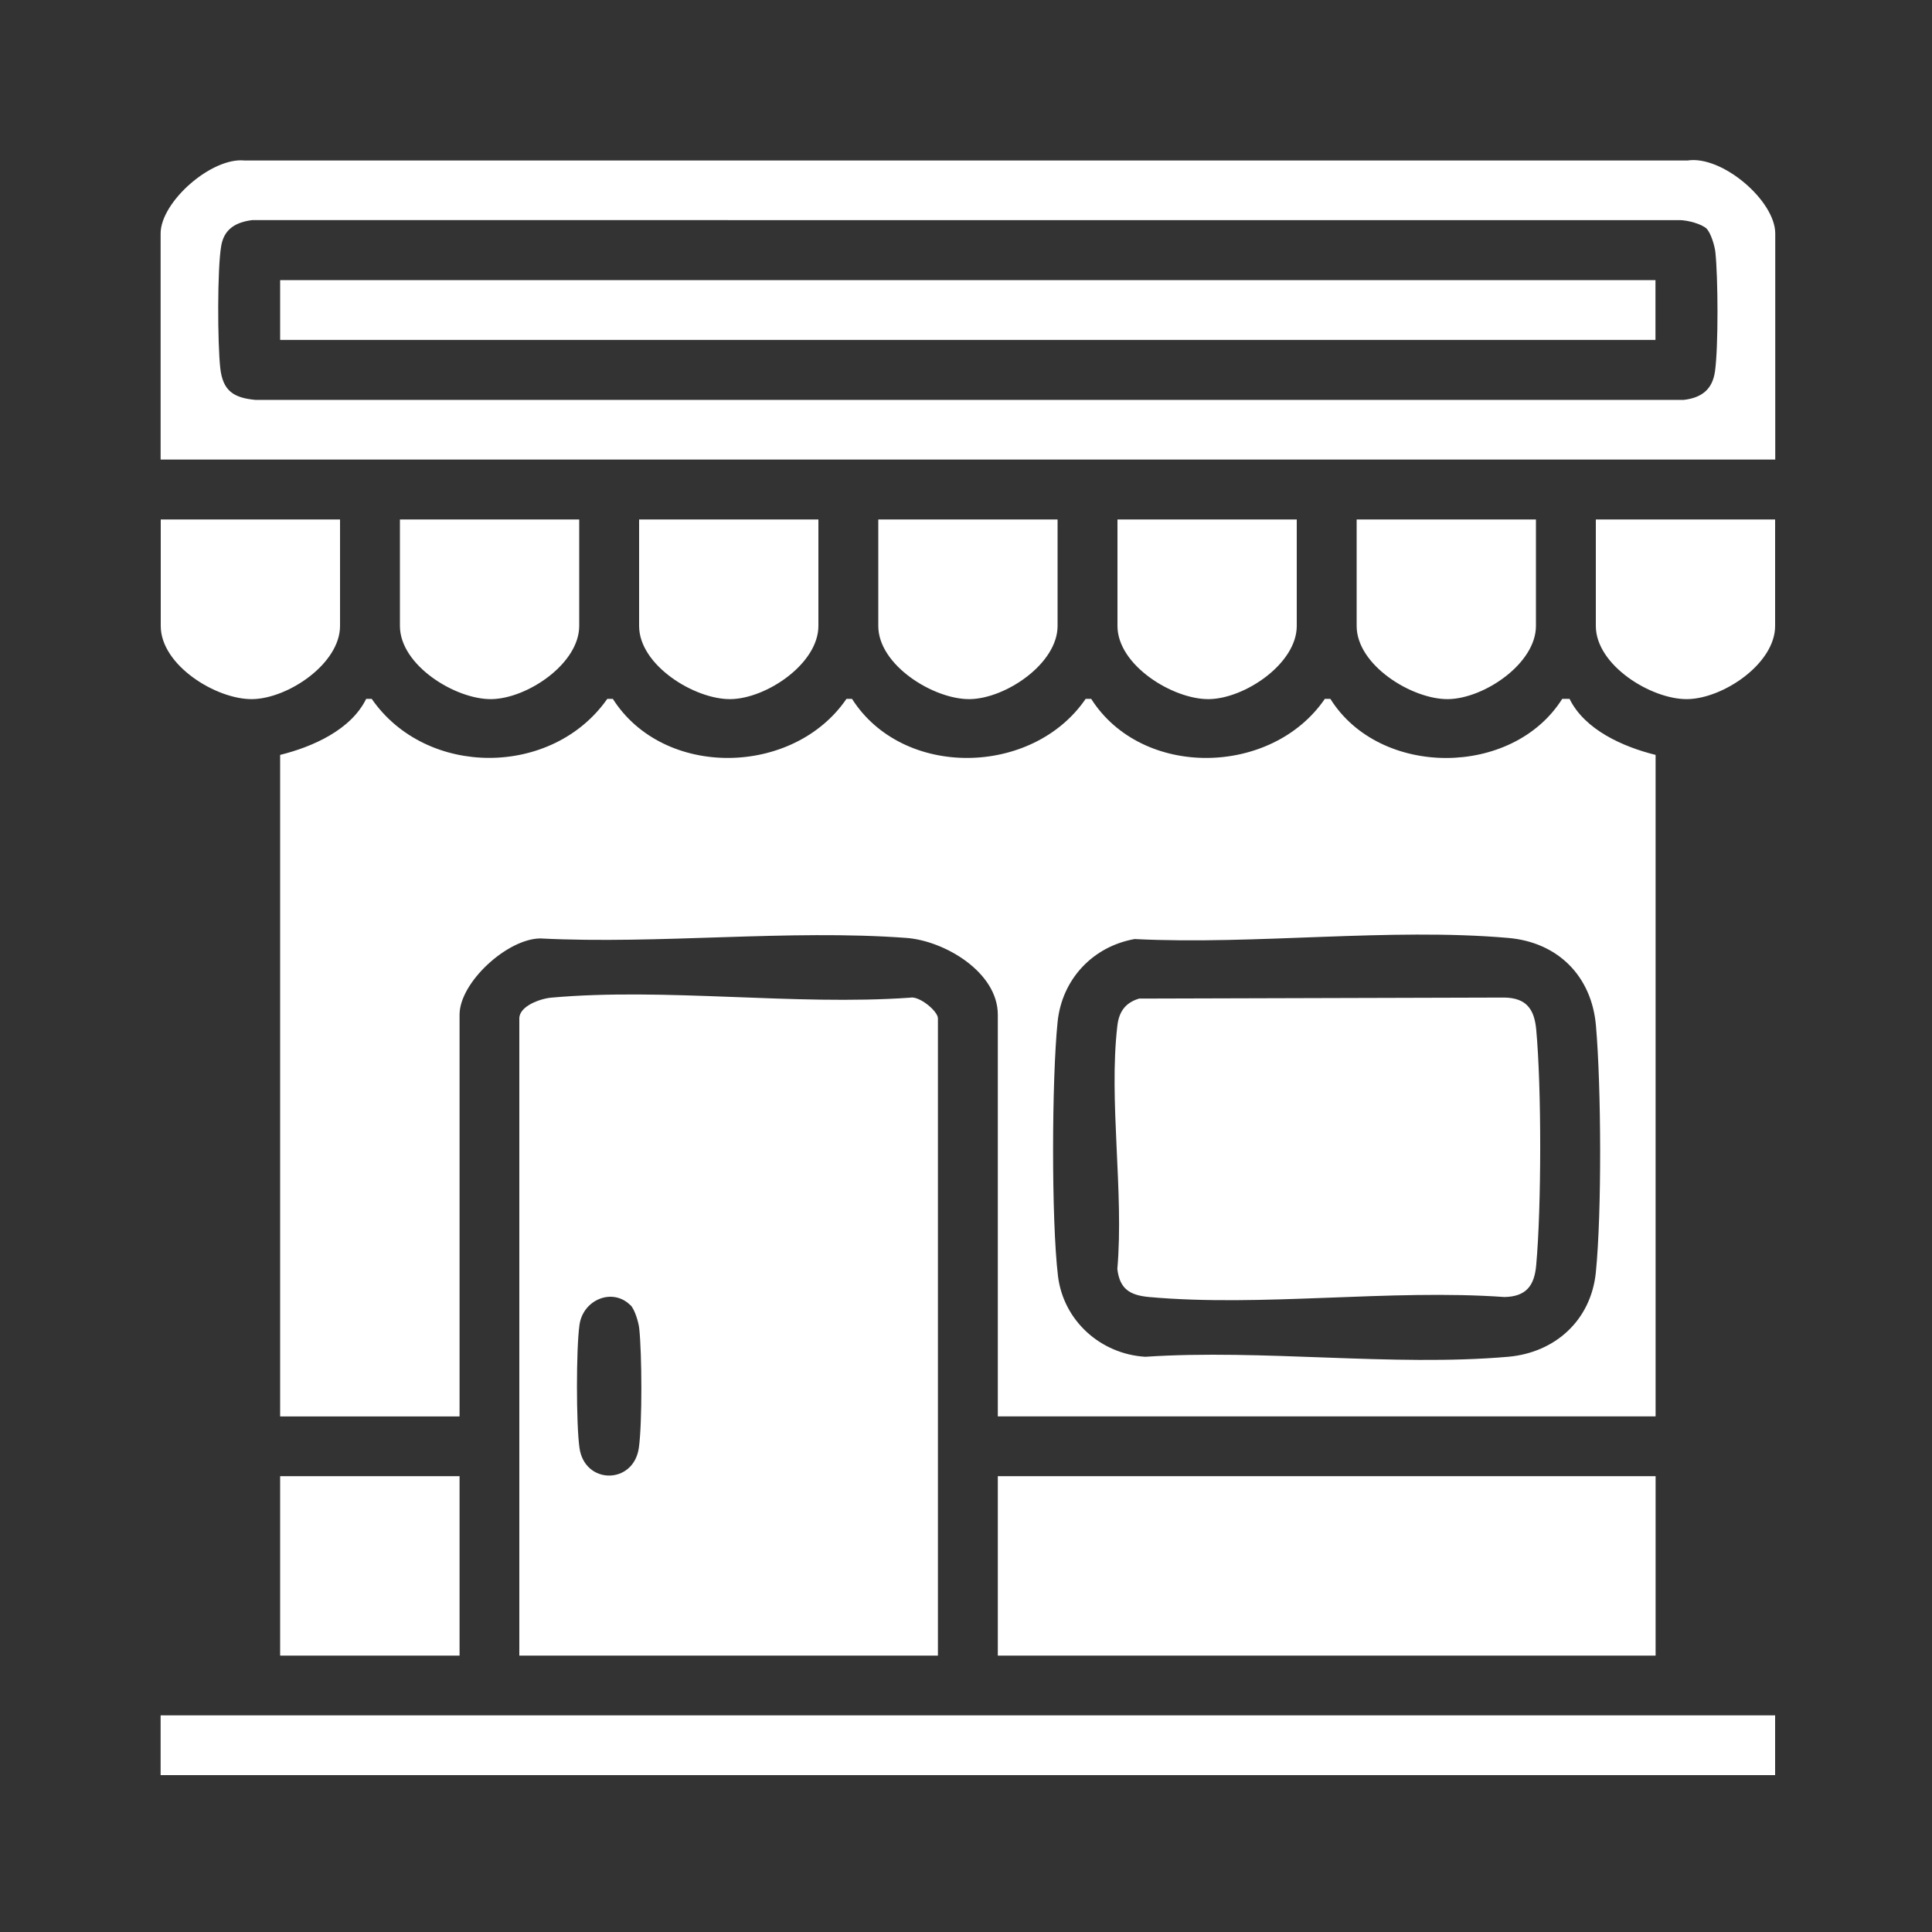<?xml version="1.0" encoding="UTF-8"?>
<svg id="Layer_1" data-name="Layer 1" xmlns="http://www.w3.org/2000/svg" viewBox="0 0 150 150">
  <rect x="0" y="0" width="150" height="150" fill="#333333" stroke="none"/>
  <defs>
    <style>
      .cls-1 {
        fill: #fff;
      }
    </style>
  </defs>
  <path class="cls-1" d="M21.75,58.61c2.51-.62,5.5-1.94,6.68-4.35h.43c4.23,6.12,14.02,6.1,18.29,0h.43c3.95,6.21,14.02,6.02,18.14,0h.43c3.95,6.21,14.02,6.02,18.14,0h.43c3.95,6.21,14.02,6.02,18.14,0h.43c3.83,6.13,14.15,6.11,18,0h.57c1.18,2.41,4.17,3.73,6.68,4.35v51.36h-51.07v-31.19c0-3.3-4.13-5.74-7.1-5.96-9.15-.68-19.17.51-28.42.04-2.56.02-6.27,3.41-6.27,5.92v31.19h-13.93v-51.36ZM88.13,72.9c-3.29.57-5.69,3.14-6.02,6.46-.45,4.44-.49,15.32.03,19.7.42,3.49,3.32,6.07,6.78,6.28,9.1-.61,19.18.78,28.17,0,3.66-.32,6.43-2.84,6.81-6.54.47-4.69.42-14.42.01-19.16-.33-3.86-2.96-6.49-6.82-6.82-9.21-.8-19.62.55-28.95.09Z"/>
  <path class="cls-1" d="M72.82,128.54h-32.5v-49.47c0-.96,1.62-1.53,2.45-1.61,8.85-.8,18.9.63,27.88,0,.71-.17,2.17,1.05,2.17,1.6v49.47ZM48.95,101.34c-1.39-1.39-3.69-.44-3.96,1.53-.26,1.84-.26,7.7,0,9.54.4,2.87,4.2,2.87,4.61,0,.27-1.91.24-7.32.03-9.27-.05-.48-.35-1.48-.67-1.8Z"/>
  <path class="cls-1" d="M137.82,35.68H12.47v-17.55c0-2.45,3.94-5.93,6.52-5.67h112.03c2.68-.41,6.81,3.12,6.81,5.67v17.55ZM132.52,17.77c-.39-.39-1.5-.67-2.08-.68H19.57c-1.25.16-2.16.68-2.39,1.97-.32,1.78-.29,7.63-.08,9.51.2,1.78,1.03,2.32,2.75,2.48h110.86c1.39-.16,2.24-.8,2.44-2.21.27-1.91.24-7.32.03-9.27-.05-.48-.35-1.48-.67-1.8Z"/>
  <rect class="cls-1" x="77.47" y="114.61" width="51.07" height="13.93"/>
  <rect class="cls-1" x="12.47" y="133.18" width="125.35" height="4.64"/>
  <rect class="cls-1" x="21.75" y="114.61" width="13.93" height="13.93"/>
  <path class="cls-1" d="M26.4,40.33v8.27c0,2.92-4.03,5.64-6.81,5.68s-7.11-2.62-7.11-5.68v-8.27h13.93Z"/>
  <path class="cls-1" d="M44.97,40.33v8.27c0,2.92-4.03,5.64-6.81,5.68s-7.11-2.62-7.11-5.68v-8.27h13.93Z"/>
  <path class="cls-1" d="M63.54,40.33v8.27c0,2.92-4.03,5.64-6.81,5.68s-7.11-2.62-7.11-5.68v-8.27h13.93Z"/>
  <path class="cls-1" d="M82.11,40.33v8.27c0,2.92-4.03,5.64-6.81,5.68s-7.11-2.62-7.11-5.68v-8.27h13.93Z"/>
  <path class="cls-1" d="M100.68,40.33v8.27c0,2.92-4.03,5.64-6.81,5.68s-7.11-2.62-7.11-5.68v-8.27h13.93Z"/>
  <path class="cls-1" d="M119.25,40.33v8.27c0,2.92-4.03,5.64-6.81,5.68s-7.11-2.62-7.11-5.68v-8.27h13.93Z"/>
  <path class="cls-1" d="M137.82,40.33v8.27c0,2.92-4.03,5.64-6.81,5.68s-7.11-2.62-7.11-5.68v-8.27h13.93Z"/>
  <path class="cls-1" d="M88.41,77.53l28.39-.08c1.7.03,2.32.89,2.47,2.47.42,4.54.41,13.76,0,18.31-.14,1.6-.79,2.44-2.47,2.47-8.89-.63-18.83.79-27.59,0-1.5-.14-2.28-.63-2.46-2.18.52-5.97-.68-13.05,0-18.87.12-1.07.6-1.79,1.66-2.11Z"/>
  <rect class="cls-1" x="21.75" y="21.75" width="106.78" height="4.64"/>
</svg>